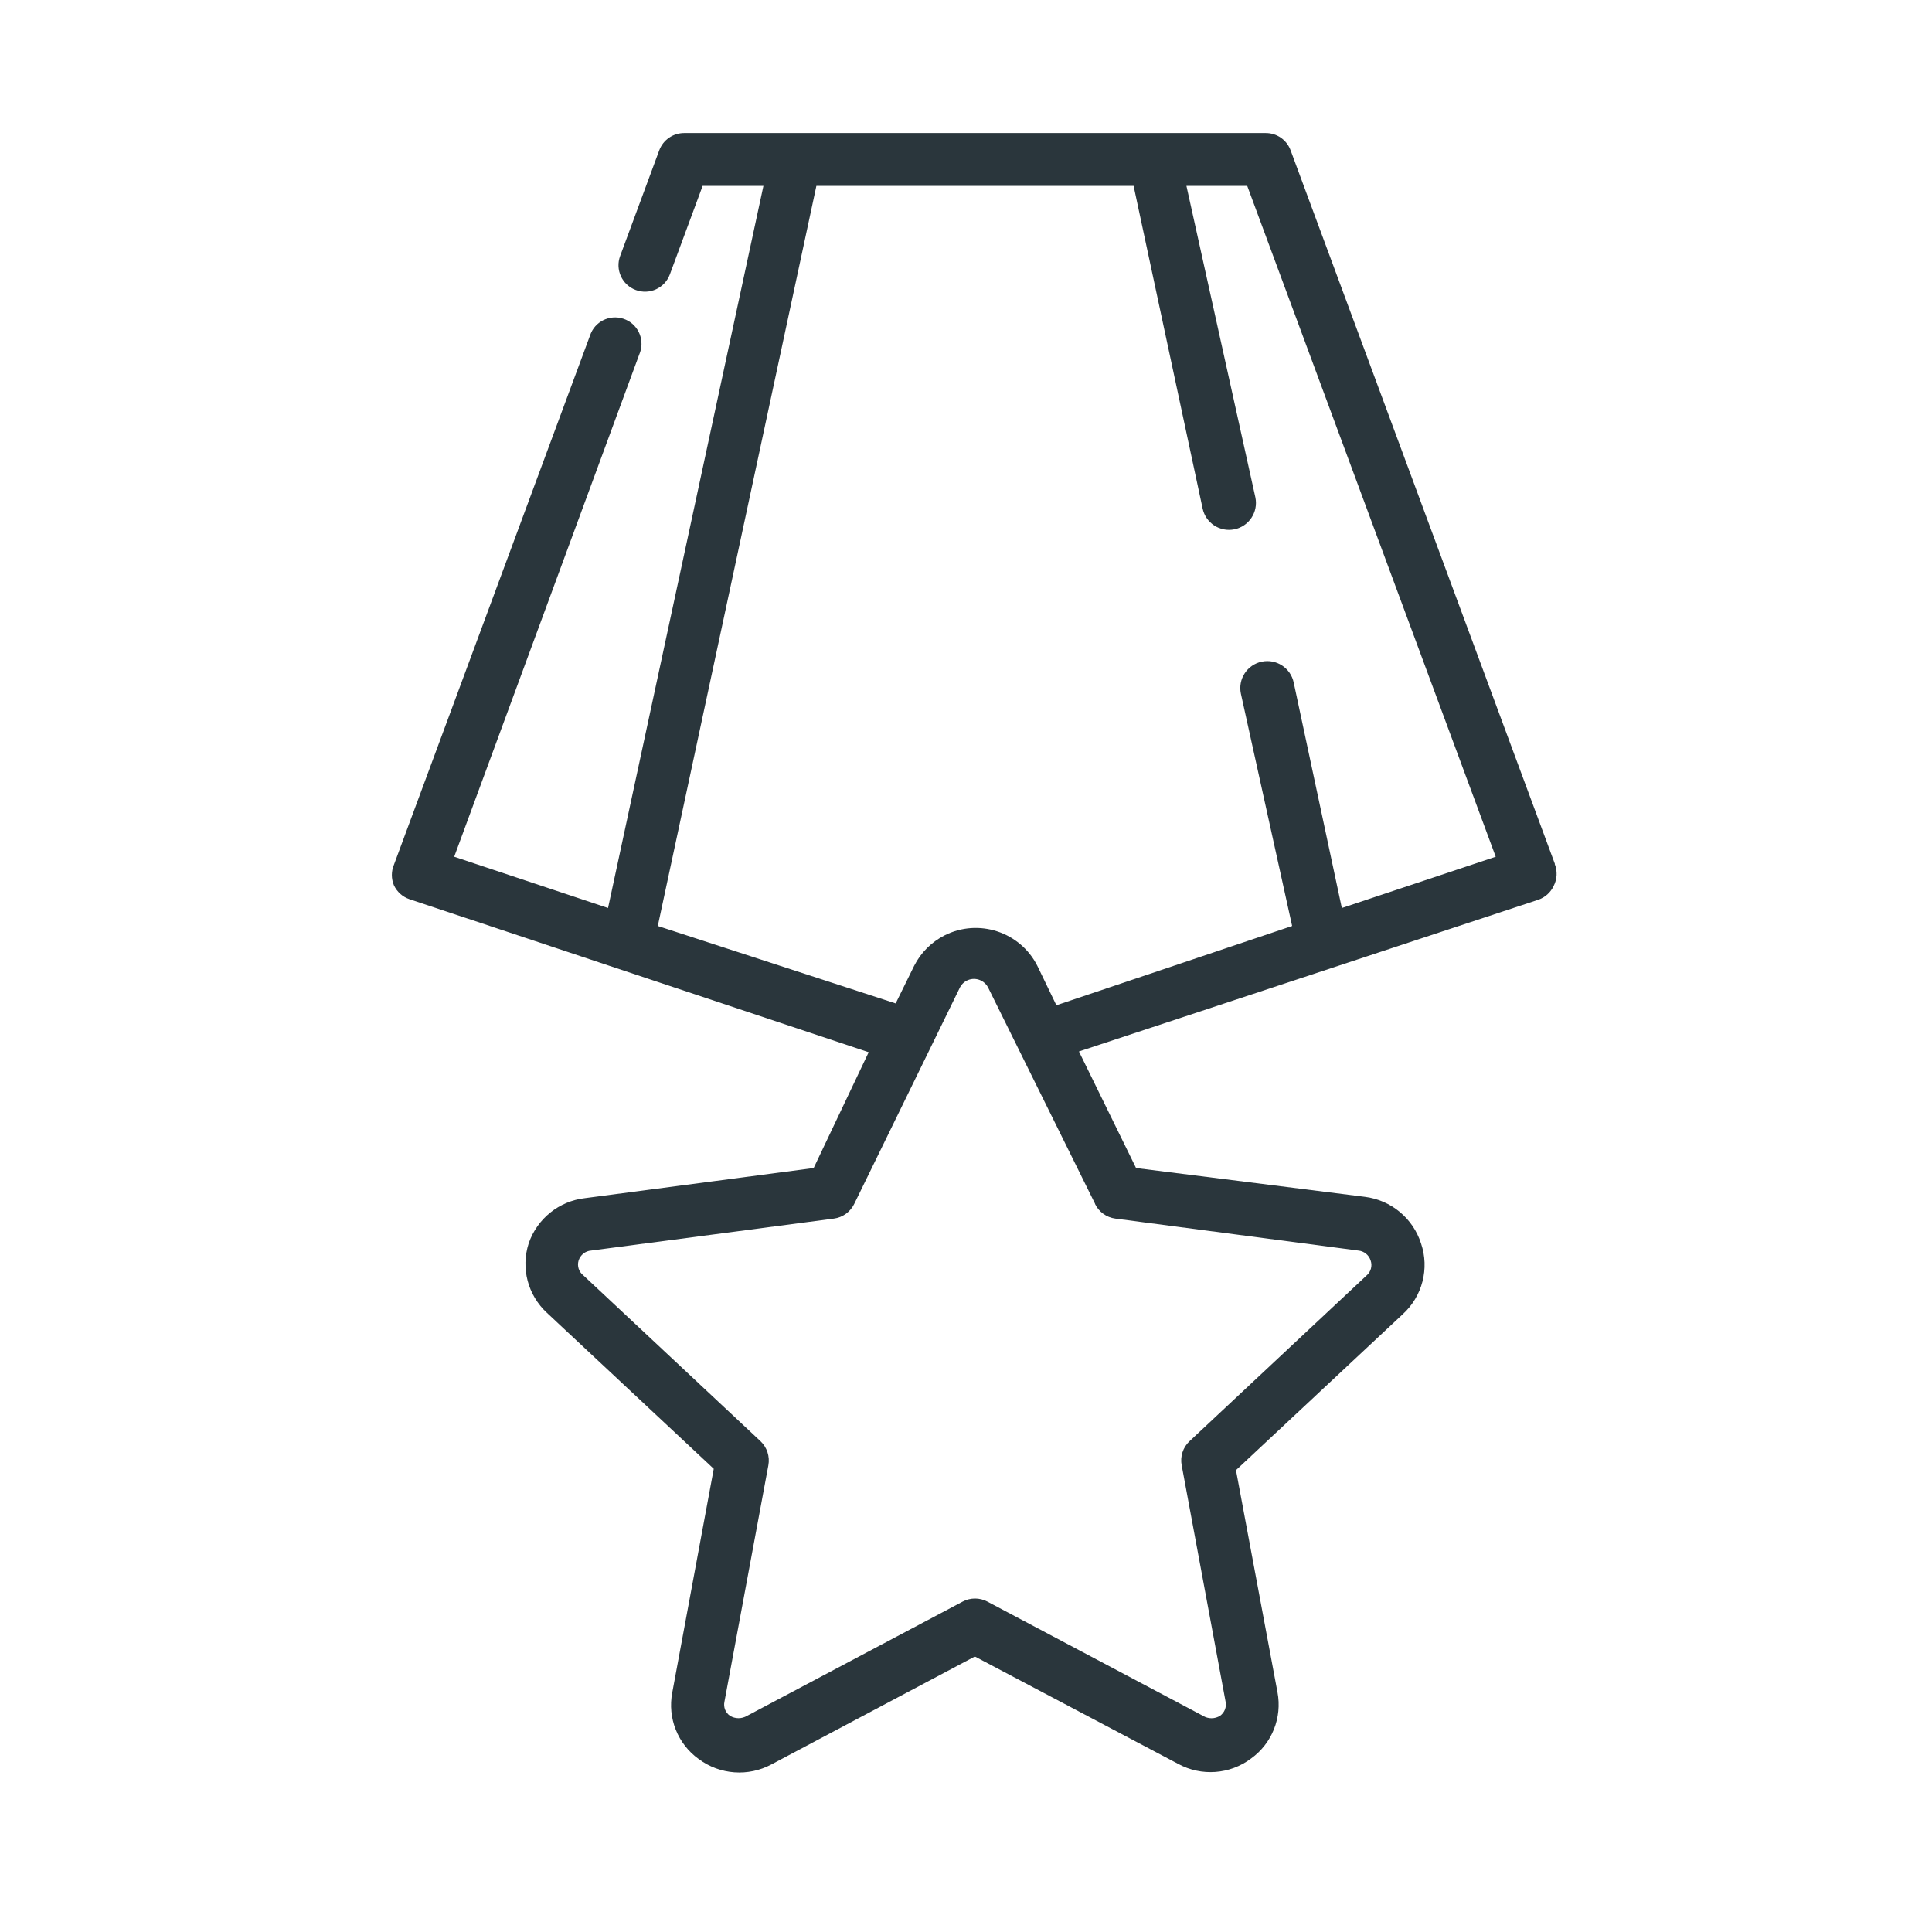 <?xml version="1.0" encoding="UTF-8"?> <svg xmlns="http://www.w3.org/2000/svg" id="Layer_1" data-name="Layer 1" viewBox="0 0 283.46 283.46"><defs><style> .cls-1 { fill: #2a363c; stroke-width: 0px; } </style></defs><path class="cls-1" d="m228.13,126.75l-38.78-104.71c-.57-1.52-2.02-2.53-3.65-2.52h-85.32c-1.62,0-3.08,1-3.65,2.52l-5.74,15.51c-.75,2.01.27,4.25,2.29,5,2.01.75,4.25-.27,5-2.29l4.81-12.99h8.92l-22.8,105.95-22.57-7.52,27.15-73.69c.86-1.96-.02-4.25-1.98-5.11-1.96-.86-4.25.02-5.11,1.98-.06.14-.11.27-.16.42l-28.74,77.57c-.41.97-.41,2.06,0,3.03.45.95,1.26,1.68,2.25,2.02l67.4,22.46-8.07,16.99-33.55,4.42c-3.8.43-7.02,3.01-8.26,6.63-1.18,3.63-.13,7.61,2.68,10.2l24.47,22.88-6.09,32.85c-.71,3.72.8,7.52,3.88,9.73,3.11,2.32,7.29,2.62,10.7.78l29.82-15.82,29.82,15.75c3.41,1.86,7.6,1.56,10.7-.78,3.08-2.21,4.59-6.01,3.88-9.73l-6.09-32.58,24.47-22.88c2.88-2.62,3.94-6.71,2.68-10.39-1.18-3.68-4.39-6.35-8.22-6.83l-33.59-4.23-8.38-17.1,67.4-22.26c.99-.34,1.8-1.07,2.25-2.02.52-1,.57-2.17.16-3.22Zm-67.48,49.87c.56,1.18,1.69,2,2.99,2.17l35.64,4.69c.85.07,1.57.66,1.82,1.47.27.77.04,1.63-.58,2.17l-25.98,24.32c-.98.91-1.42,2.26-1.16,3.57l6.44,34.67c.16.79-.16,1.59-.81,2.06-.77.48-1.75.48-2.52,0l-31.61-16.75c-1.14-.61-2.51-.61-3.65,0l-31.61,16.75c-.78.47-1.75.47-2.52,0-.66-.46-.98-1.27-.81-2.06l6.44-34.67c.25-1.31-.19-2.66-1.16-3.57l-25.98-24.32c-.66-.51-.94-1.37-.7-2.17.26-.83,1-1.42,1.86-1.47l35.6-4.69c1.3-.17,2.42-.99,2.99-2.17l15.51-31.76c.6-1.14,2.01-1.57,3.15-.96.41.22.75.55.96.96l15.71,31.76Zm36.22-43.4l-7.06-33.08c-.45-2.14-2.55-3.51-4.69-3.06-2.14.45-3.51,2.55-3.06,4.69l7.52,34.09-34.59,11.63-2.79-5.78c-2.52-4.99-8.61-6.99-13.6-4.48-1.93.98-3.5,2.54-4.48,4.48l-2.71,5.51-34.9-11.36,23.27-108.59h46.54l10.12,47.31c.44,2.14,2.53,3.52,4.67,3.08,2.14-.44,3.52-2.53,3.08-4.67l-10.12-45.72h8.92l36.46,98.43-22.57,7.52Z"></path></svg> 